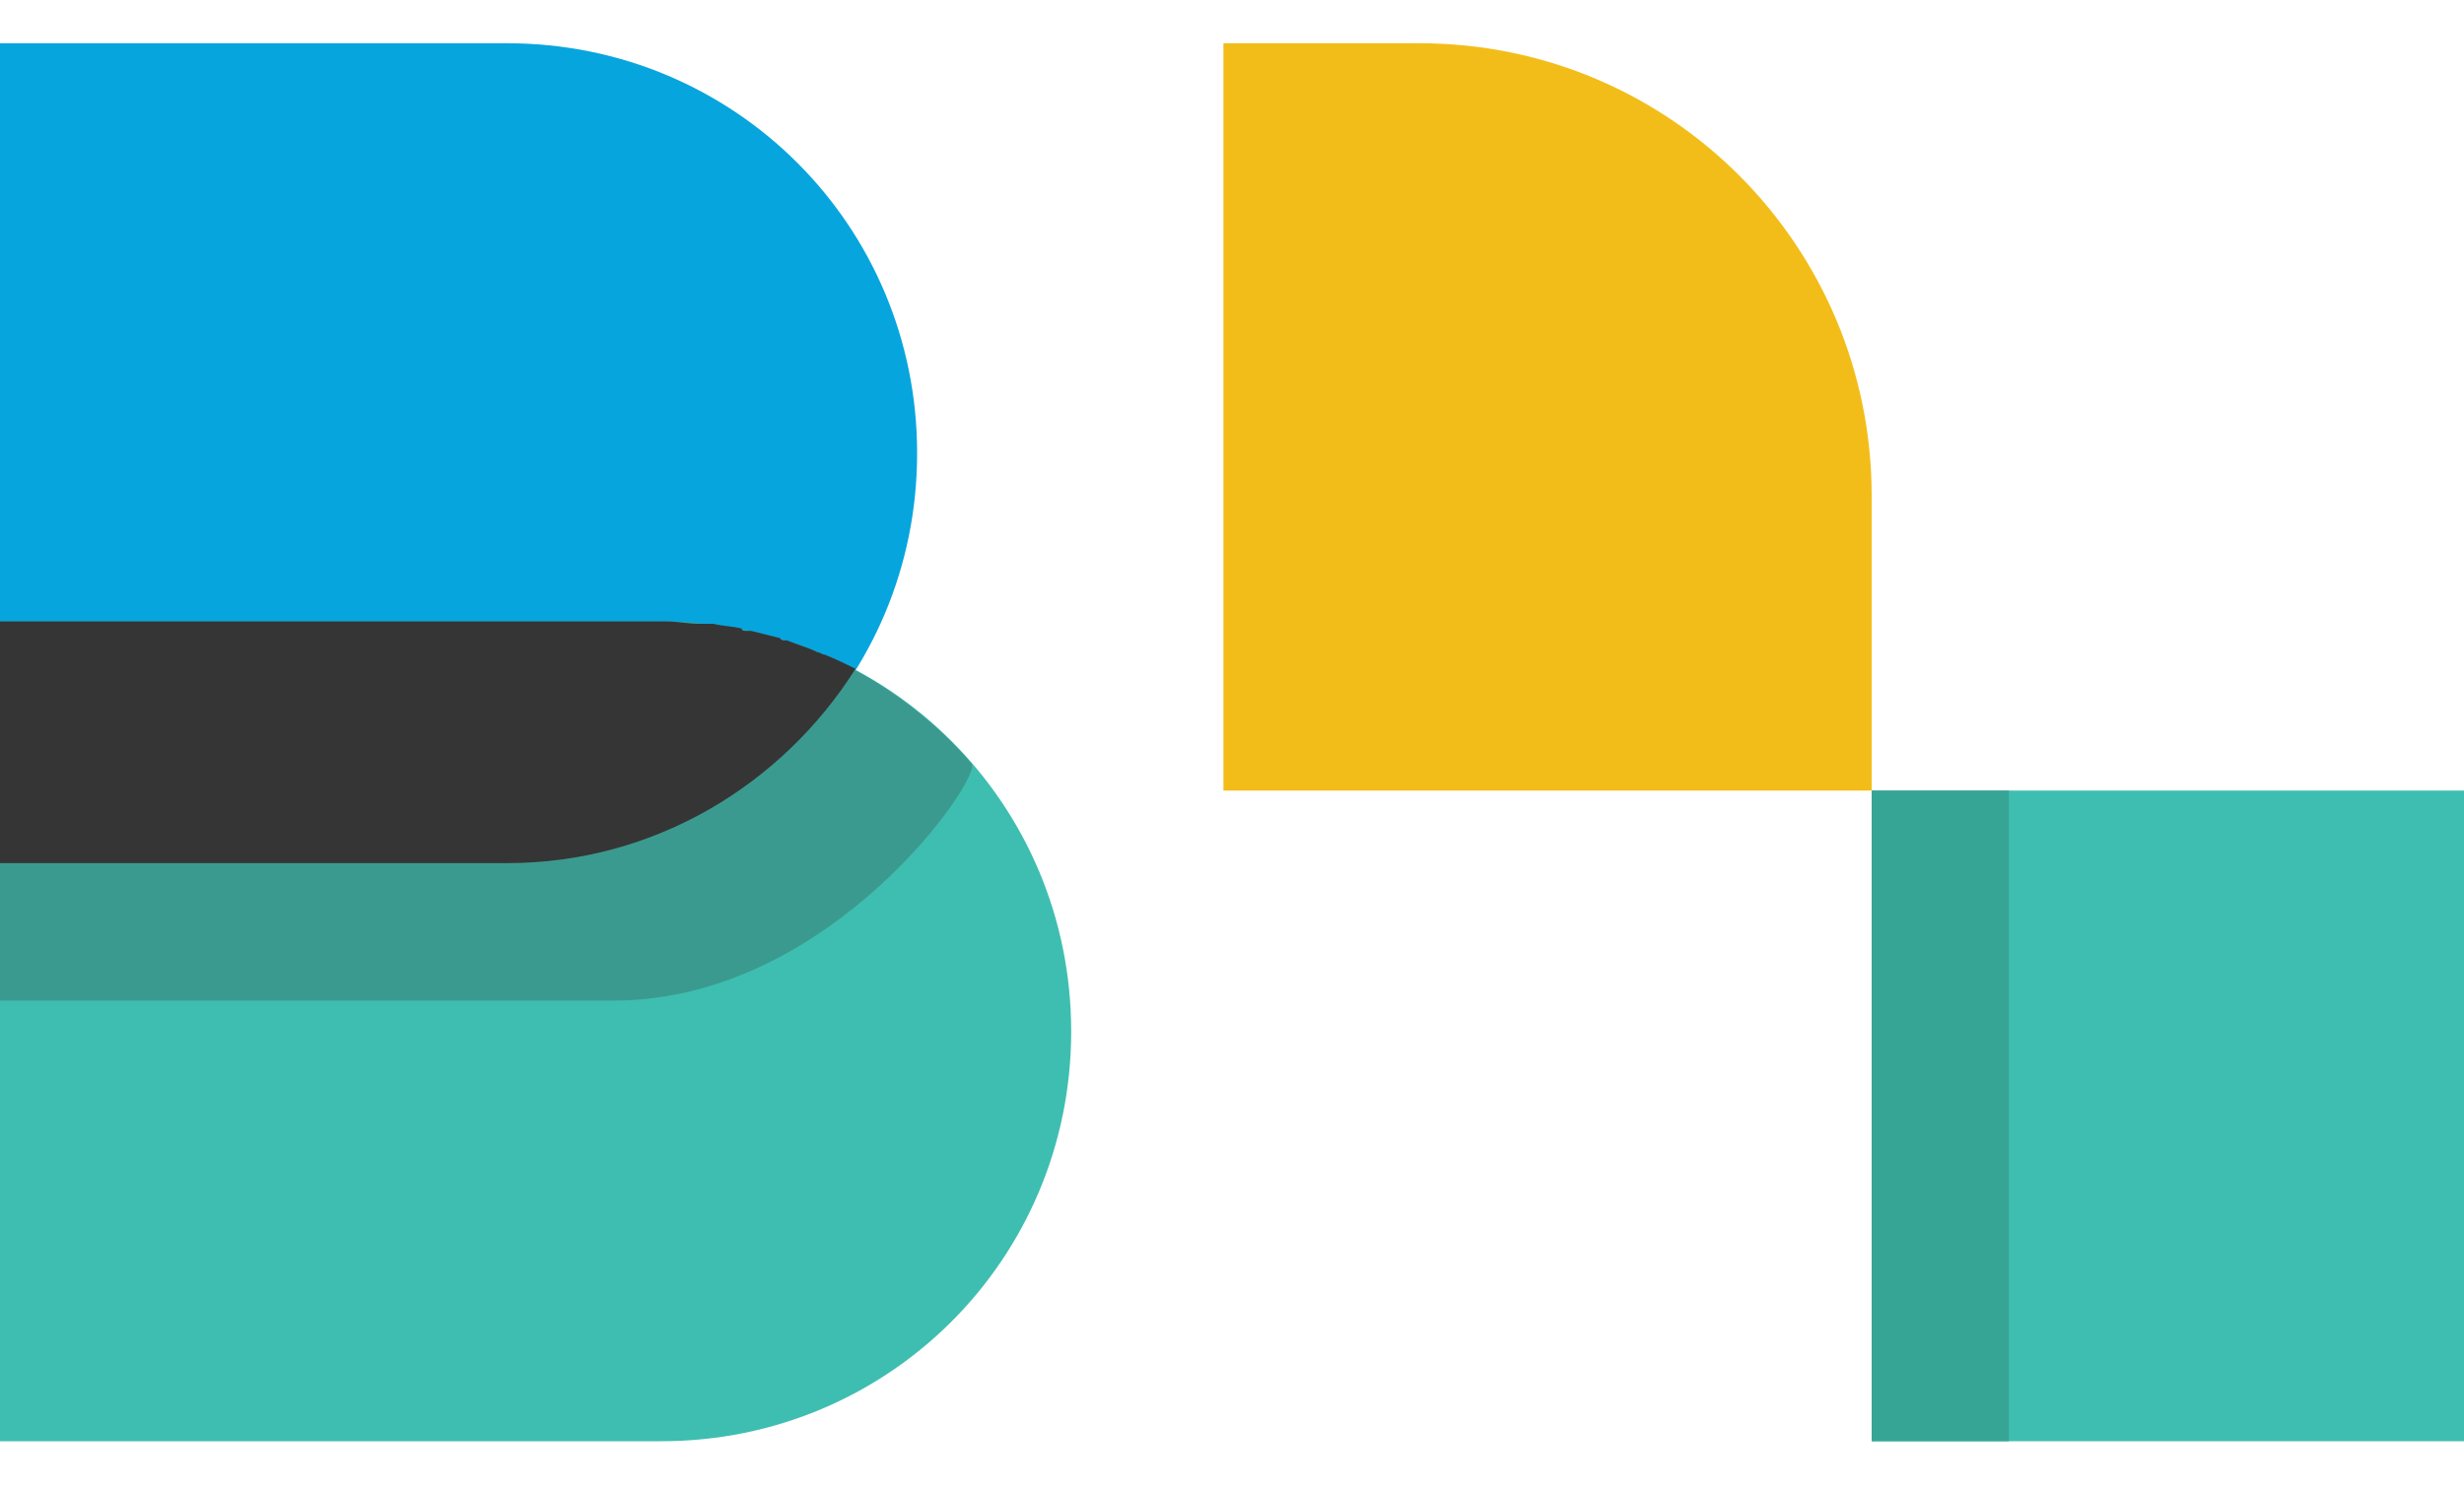<?xml version="1.0" encoding="UTF-8"?><svg width="38" height="23" viewBox="0 0 38 23" fill="none" xmlns="http://www.w3.org/2000/svg">
<path d="M7.821 13.313H0V0.667H7.821C11.33 0.667 14.144 3.482 14.144 6.99C14.144 10.499 11.33 13.313 7.821 13.313Z" fill="#07A5DE"/>
<path d="M10.197 22.23H0V9.585H10.197C13.705 9.585 16.52 12.399 16.52 15.908C16.52 19.416 13.705 22.23 10.197 22.23Z" fill="#3EBEB0"/>
<path opacity="0.26" d="M14.985 11.778C13.815 10.426 12.097 9.585 10.197 9.585H0V15.433H9.466C12.828 15.433 15.167 11.961 14.985 11.778Z" fill="#353535"/>
<path d="M7.821 13.313C10.087 13.313 12.061 12.107 13.194 10.316C13.047 10.243 12.901 10.17 12.719 10.097C12.682 10.097 12.646 10.06 12.609 10.06C12.463 9.987 12.316 9.95 12.134 9.877H12.097C12.061 9.877 12.061 9.877 12.024 9.841L11.586 9.731H11.512C11.476 9.731 11.439 9.731 11.439 9.695C11.293 9.658 11.147 9.658 11.001 9.622H10.781C10.599 9.622 10.453 9.585 10.27 9.585H0V13.313H7.821Z" fill="#353535"/>
<path d="M28.865 12.194H18.868V0.667H21.887C25.768 0.667 28.865 3.804 28.865 7.646V12.194Z" fill="#F3BD19"/>
<path d="M28.865 12.194H38V22.23H28.865V12.194Z" fill="#3EBEB0"/>
<path d="M28.865 12.194H30.982V22.23H28.865V12.194Z" fill="#37A595"/>
</svg>
